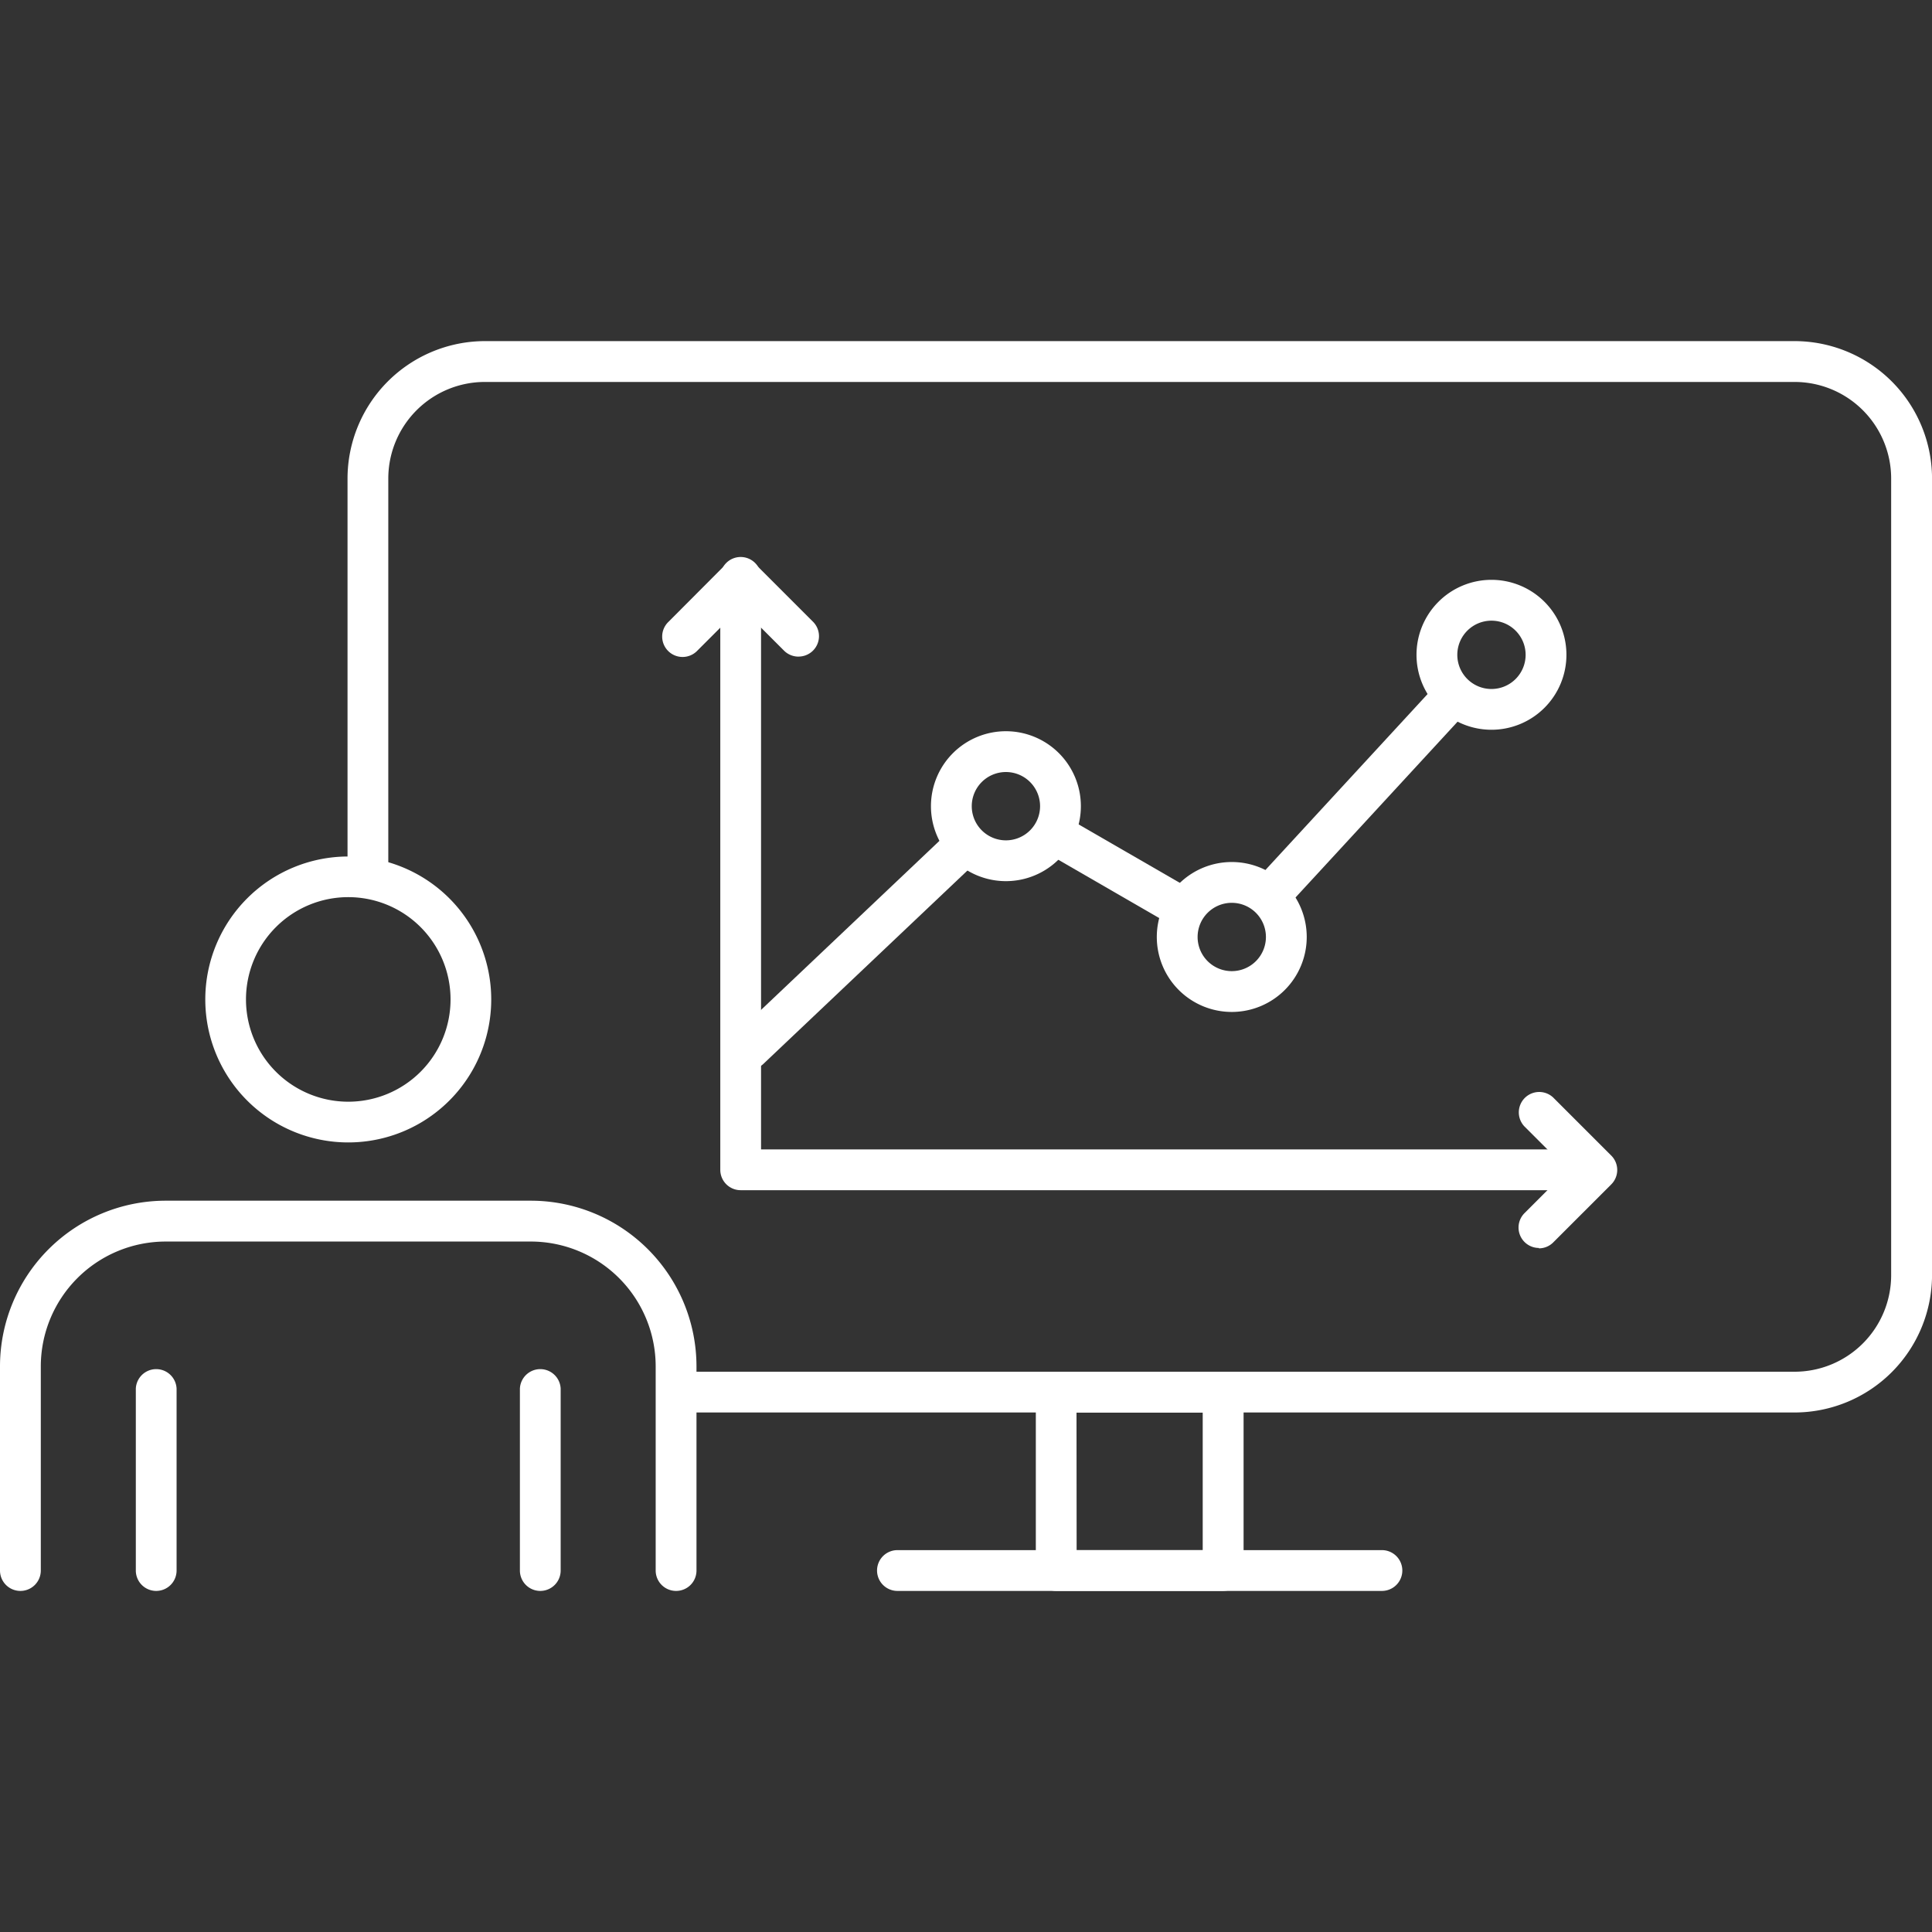 <?xml version="1.0" encoding="UTF-8"?> <svg xmlns="http://www.w3.org/2000/svg" xmlns:xlink="http://www.w3.org/1999/xlink" width="50" height="50" viewBox="0 0 50 50"><rect x="0" y="0" width="50" height="50" fill="#333333" stroke="none"/><defs><clipPath id="clip-path"><rect id="Rectangle_21405" data-name="Rectangle 21405" width="50" height="50" transform="translate(492 1455)" fill="#fff" stroke="#707070" stroke-width="1"></rect></clipPath></defs><g id="Mask_Group_371" data-name="Mask Group 371" transform="translate(-492 -1455)" clip-path="url(#clip-path)"><g id="Group_25612" data-name="Group 25612" transform="translate(-262.774 942.266)"><g id="Group_25604" data-name="Group 25604"><g id="Group_25592" data-name="Group 25592"><g id="Group_25589" data-name="Group 25589"><path id="Path_40022" data-name="Path 40022" d="M801.217,549.289H772.272a.528.528,0,0,1,0-1.055h28.945a2.5,2.5,0,0,0,2.5-2.5V525.119a2.5,2.5,0,0,0-2.5-2.5H767.323a2.5,2.5,0,0,0-2.5,2.5v10.237a.528.528,0,0,1-1.055,0V525.119a3.561,3.561,0,0,1,3.557-3.557h33.893a3.561,3.561,0,0,1,3.557,3.557v20.613A3.561,3.561,0,0,1,801.217,549.289Z" fill="#fff"></path></g><g id="Group_25590" data-name="Group 25590"><path id="Path_40023" data-name="Path 40023" d="M786.431,553.907h-4.322a.528.528,0,0,1-.528-.528v-4.616a.528.528,0,0,1,.528-.528h4.321a.528.528,0,0,1,.528.528v4.615a.528.528,0,0,1-.527.528Zm-3.794-1.055H785.9v-3.56h-3.266Z" fill="#fff"></path></g><g id="Group_25591" data-name="Group 25591"><path id="Path_40024" data-name="Path 40024" d="M790.541,553.907H778a.528.528,0,1,1,0-1.056h12.538a.528.528,0,1,1,0,1.056Z" fill="#fff"></path></g></g><g id="Group_25603" data-name="Group 25603"><g id="Group_25593" data-name="Group 25593"><path id="Path_40025" data-name="Path 40025" d="M787.69,536.375a.528.528,0,0,1-.388-.886l4.653-5.048a.528.528,0,0,1,.776.715l-4.653,5.048a.527.527,0,0,1-.388.17Z" fill="#fff"></path></g><g id="Group_25594" data-name="Group 25594"><path id="Path_40026" data-name="Path 40026" d="M785.381,536.762a.525.525,0,0,1-.264-.071l-3.266-1.887a.528.528,0,0,1,.528-.914l3.266,1.887a.528.528,0,0,1-.265.985Z" fill="#fff"></path></g><g id="Group_25595" data-name="Group 25595"><path id="Path_40027" data-name="Path 40027" d="M774.167,540.412a.528.528,0,0,1-.363-.911l5.537-5.247a.528.528,0,0,1,.727.766l-5.538,5.248A.527.527,0,0,1,774.167,540.412Z" fill="#fff"></path></g><g id="Group_25596" data-name="Group 25596"><path id="Path_40028" data-name="Path 40028" d="M780.807,535.538a1.94,1.94,0,1,1,1.94-1.94A1.94,1.94,0,0,1,780.807,535.538Zm0-2.824a.884.884,0,1,0,.884.884.884.884,0,0,0-.884-.884Z" fill="#fff"></path></g><g id="Group_25597" data-name="Group 25597"><path id="Path_40029" data-name="Path 40029" d="M786.652,538.923a1.94,1.94,0,1,1,1.94-1.94,1.94,1.94,0,0,1-1.94,1.94Zm0-2.824a.884.884,0,1,0,.884.884.884.884,0,0,0-.884-.884Z" fill="#fff"></path></g><g id="Group_25598" data-name="Group 25598"><path id="Path_40030" data-name="Path 40030" d="M793.373,531.62a1.94,1.94,0,1,1,1.94-1.94A1.94,1.94,0,0,1,793.373,531.62Zm0-2.823a.884.884,0,1,0,.884.884.884.884,0,0,0-.884-.884Z" fill="#fff"></path></g><g id="Group_25602" data-name="Group 25602"><g id="Group_25599" data-name="Group 25599"><path id="Path_40031" data-name="Path 40031" d="M796.093,543.536H773.942a.527.527,0,0,1-.527-.528V527.7a.528.528,0,1,1,1.055,0V542.48h21.623a.528.528,0,0,1,0,1.055Z" fill="#fff"></path></g><g id="Group_25600" data-name="Group 25600"><path id="Path_40032" data-name="Path 40032" d="M775.438,529.727a.526.526,0,0,1-.373-.154l-1.122-1.122-1.122,1.122a.528.528,0,1,1-.746-.747l1.495-1.5a.528.528,0,0,1,.746,0l1.5,1.5a.528.528,0,0,1-.373.9Z" fill="#fff"></path></g><g id="Group_25601" data-name="Group 25601"><path id="Path_40033" data-name="Path 40033" d="M794.6,545.031a.528.528,0,0,1-.373-.9l1.122-1.122-1.122-1.122a.528.528,0,0,1,.746-.747l1.5,1.5a.527.527,0,0,1,0,.746l-1.5,1.5a.523.523,0,0,1-.373.155Z" fill="#fff"></path></g></g></g></g><g id="Group_25611" data-name="Group 25611"><g id="Group_25607" data-name="Group 25607"><g id="Group_25605" data-name="Group 25605"><path id="Path_40034" data-name="Path 40034" d="M772.271,553.907a.528.528,0,0,1-.528-.528v-5.286a3.233,3.233,0,0,0-3.228-3.228H759.06a3.233,3.233,0,0,0-3.23,3.228v5.286a.528.528,0,1,1-1.056,0v-5.286a4.29,4.29,0,0,1,4.285-4.285h9.454a4.29,4.29,0,0,1,4.286,4.285v5.286a.527.527,0,0,1-.529.528Z" fill="#fff"></path></g><g id="Group_25606" data-name="Group 25606"><path id="Path_40035" data-name="Path 40035" d="M763.787,542.3a3.7,3.7,0,1,1,3.7-3.7A3.7,3.7,0,0,1,763.787,542.3Zm0-6.348a2.647,2.647,0,1,0,2.647,2.647,2.647,2.647,0,0,0-2.647-2.647Z" fill="#fff"></path></g></g><g id="Group_25610" data-name="Group 25610"><g id="Group_25608" data-name="Group 25608"><path id="Path_40036" data-name="Path 40036" d="M758.817,553.907a.528.528,0,0,1-.528-.528v-4.707a.528.528,0,0,1,1.055,0v4.707A.528.528,0,0,1,758.817,553.907Z" fill="#fff"></path></g><g id="Group_25609" data-name="Group 25609"><path id="Path_40037" data-name="Path 40037" d="M768.757,553.907a.528.528,0,0,1-.528-.528v-4.707a.528.528,0,0,1,1.055,0v4.707A.528.528,0,0,1,768.757,553.907Z" fill="#fff"></path></g></g></g></g></g></svg> 